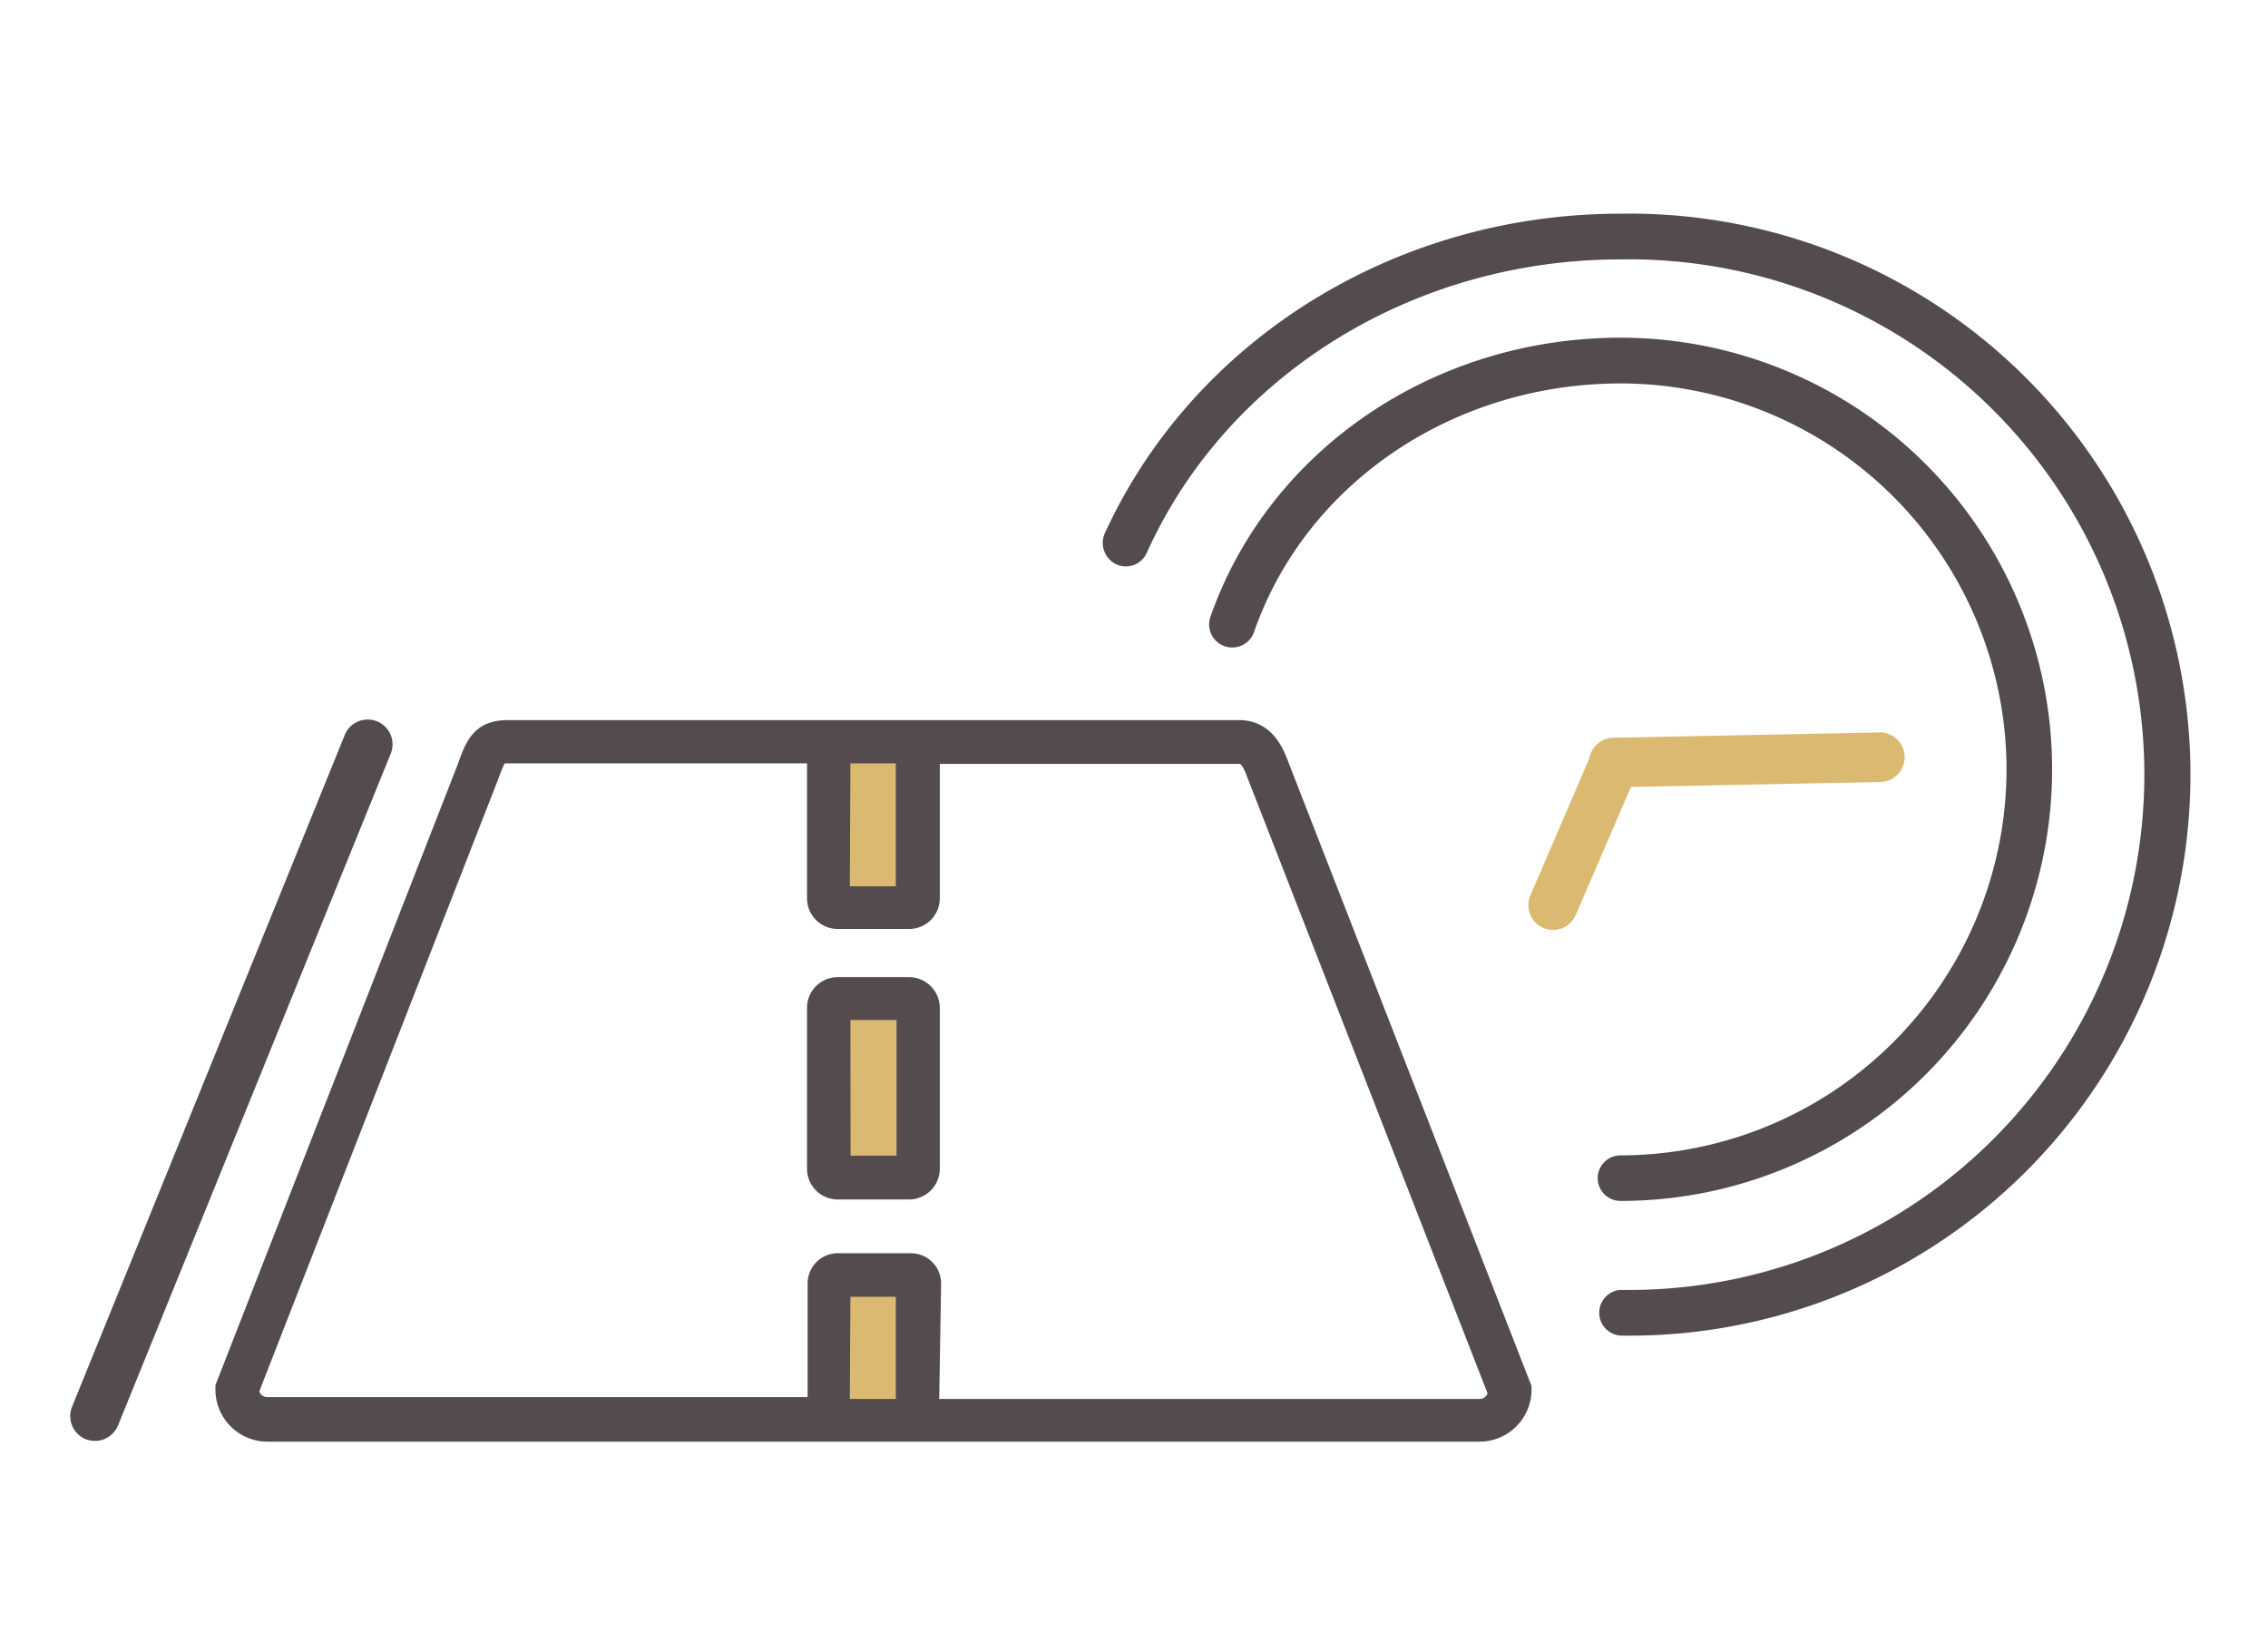 <?xml version="1.0" encoding="UTF-8"?> <svg xmlns="http://www.w3.org/2000/svg" id="Layer_1" data-name="Layer 1" viewBox="0 0 155.27 111.76"><defs><style>.cls-1{fill:#dbb970;}.cls-2{fill:#534b4d;}</style></defs><rect class="cls-1" x="56.36" y="87" width="6.12" height="11.32"></rect><rect class="cls-1" x="56.73" y="49.67" width="6.12" height="11.84"></rect><rect class="cls-1" x="56.73" y="68.34" width="6.12" height="11.84"></rect><rect class="cls-1" x="56.73" y="68.34" width="6.12" height="12.29" rx="0.62"></rect><path class="cls-2" d="M62.23,82.12H57.35a2.1,2.1,0,0,1-2.1-2.1V69a2.1,2.1,0,0,1,2.1-2.1h4.88A2.11,2.11,0,0,1,64.34,69V80A2.11,2.11,0,0,1,62.23,82.12Zm-4-3h3.15V69.83H58.22Z"></path><path class="cls-2" d="M88.05,52.39c-.37-1-1.07-2.88-3.26-2.88h-50c-2.11,0-2.69,1.21-3.25,2.87L15,94.91v.24a3.33,3.33,0,0,0,3.33,3.33h83a3.33,3.33,0,0,0,3.33-3.33v-.24Zm-26.47-.34v8.79H58V52.05Zm0,43.89H58V88.55h3.57Zm39.72,0H64.13V87.87A1.86,1.86,0,0,0,62.27,86h-5a1.86,1.86,0,0,0-1.86,1.86v8.07H18.29a.8.8,0,0,1-.77-.61L33.94,53.25a5.67,5.67,0,0,1,.48-1.17,1.54,1.54,0,0,1,.38,0H55.46V61.5a1.89,1.89,0,0,0,1.89,1.89h4.89a1.89,1.89,0,0,0,1.89-1.89V52.05H84.79c.25,0,.42,0,.87,1.23l16.4,42.05A.78.78,0,0,1,101.3,95.94Z"></path><path class="cls-2" d="M101.3,98.7h-83a3.56,3.56,0,0,1-3.55-3.55l0-.32L31.35,52.3c.58-1.7,1.2-3,3.45-3h50c2.35,0,3.1,2.05,3.45,3l16.6,42.59v.24A3.56,3.56,0,0,1,101.3,98.7ZM15.17,95v.2a3.12,3.12,0,0,0,3.12,3.12h83a3.12,3.12,0,0,0,3.12-3.12V95L87.85,52.47c-.35-1-1-2.75-3.06-2.75h-50c-2,0-2.49,1.08-3,2.73Zm86.13,1.2H63.94l0-.21V87.87a1.65,1.65,0,0,0-1.64-1.65h-5a1.65,1.65,0,0,0-1.65,1.65v8.28H18.29a1,1,0,0,1-1-.77l0-.06,0-.07L33.74,53.18a7,7,0,0,1,.5-1.22l0-.06.07,0a1.54,1.54,0,0,1,.44,0H55.67V61.5a1.68,1.68,0,0,0,1.68,1.68h4.89a1.68,1.68,0,0,0,1.67-1.68V51.84H84.79c.44,0,.64.19,1.07,1.36l16.43,42.12,0,.06A1,1,0,0,1,101.3,96.15Zm-37-.42h37a.58.58,0,0,0,.54-.39l-16.38-42c-.4-1.09-.52-1.09-.67-1.09H64.34V61.5a2.1,2.1,0,0,1-2.1,2.1H57.35a2.1,2.1,0,0,1-2.1-2.1V52.26H34.55a8.86,8.86,0,0,0-.41,1l-16.39,42a.57.57,0,0,0,.54.39h37V87.87a2.07,2.07,0,0,1,2.07-2.07h5a2.07,2.07,0,0,1,2.07,2.07Zm-2.55.42h-4V88.34h4Zm-3.57-.42h3.15v-7H58.22Zm3.57-34.68h-4V51.84h4Zm-3.57-.42h3.15V52.26H58.22Z"></path><path class="cls-2" d="M6.5,98.65a1.81,1.81,0,0,1-.64-.12,1.71,1.71,0,0,1-.93-2.21L23.57,50.4a1.7,1.7,0,1,1,3.15,1.27L8.08,97.59A1.71,1.71,0,0,1,6.5,98.65Z"></path><path class="cls-2" d="M137.37,52.67A26.46,26.46,0,0,1,110.94,79.1a1.56,1.56,0,0,0,0,3.12,29.55,29.55,0,1,0,0-59.1c-12.8,0-24.08,7.69-28.08,19.13a1.57,1.57,0,1,0,3,1c3.56-10.19,13.65-17,25.12-17A26.46,26.46,0,0,1,137.37,52.67Z"></path><path class="cls-2" d="M110.93,14.63c-15.37,0-29.24,8.61-35.32,21.94a1.58,1.58,0,0,0,0,1.19,1.61,1.61,0,0,0,.82.88,1.57,1.57,0,0,0,2.07-.77C84,25.65,96.78,17.76,110.93,17.76a35.28,35.28,0,1,1,0,70.55,1.57,1.57,0,0,0,0,3.13,38.41,38.41,0,1,0,0-76.81Z"></path><path class="cls-1" d="M106.33,63.67a1.83,1.83,0,0,1-.64-.13,1.69,1.69,0,0,1-.93-2.21l4.1-9.53A1.7,1.7,0,0,1,112,53.08l-4.11,9.53A1.7,1.7,0,0,1,106.33,63.67Z"></path><path class="cls-1" d="M108.94,52.92a1.89,1.89,0,0,1-.16-.63,1.71,1.71,0,0,1,1.61-1.78l18.12-.36a1.7,1.7,0,1,1,.18,3.39l-18.13.36A1.7,1.7,0,0,1,108.94,52.92Z"></path></svg> 